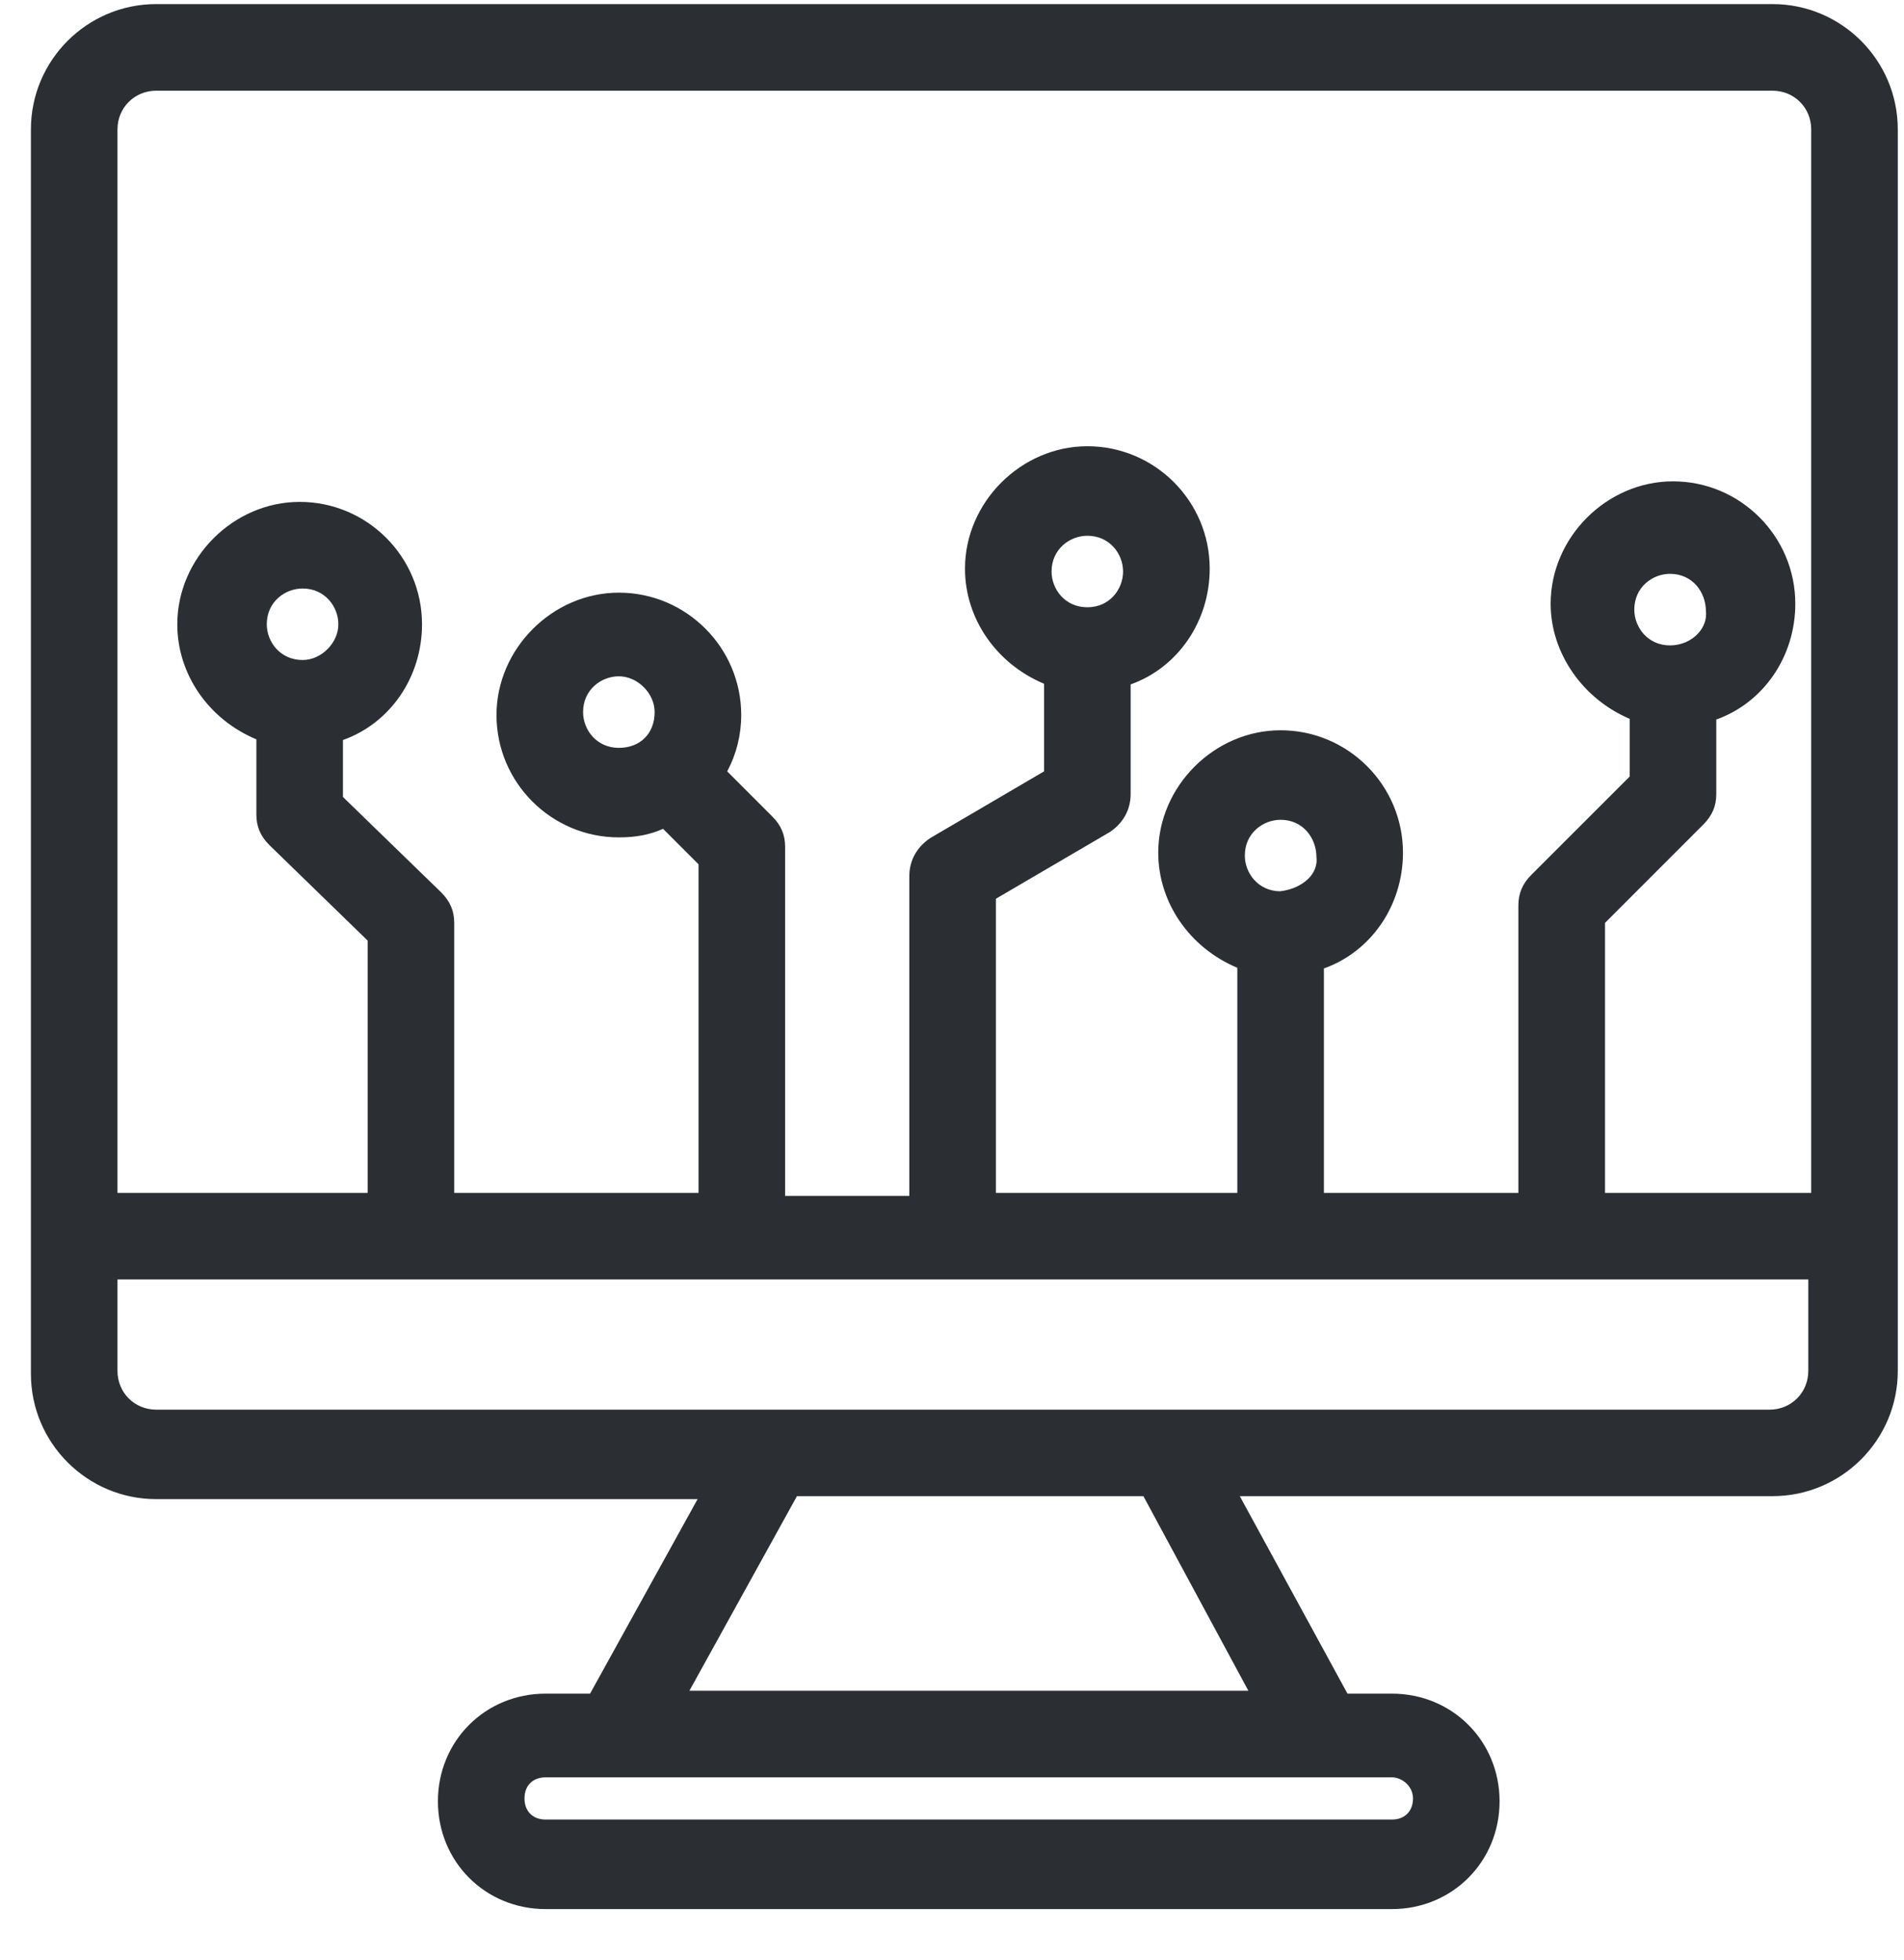 <?xml version="1.0" encoding="UTF-8"?>
<svg width="34px" height="35px" viewBox="0 0 34 35" version="1.1" xmlns="http://www.w3.org/2000/svg" xmlns:xlink="http://www.w3.org/1999/xlink">
    <title>Informační systémy a aplikace </title>
    <g id="Web" stroke="none" stroke-width="1" fill="none" fill-rule="evenodd">
        <path d="M32.291,22.852 L32.291,24.485 C32.291,24.873 31.987,25.177 31.6,25.177 L2.789,25.177 C2.402,25.177 2.098,24.873 2.098,24.485 L2.098,22.852 L32.291,22.852 Z M28.661,16.483 L30.417,14.726 C30.575,14.568 30.648,14.396 30.648,14.182 L30.648,12.851 C31.488,12.552 32.059,11.73 32.059,10.783 C32.059,9.579 31.079,8.597 29.875,8.597 C28.69,8.597 27.69,9.599 27.69,10.783 C27.69,11.663 28.263,12.483 29.101,12.838 L29.101,13.87 L27.344,15.627 C27.188,15.783 27.114,15.956 27.114,16.169 L27.114,21.306 L23.641,21.306 L23.641,17.297 C24.482,16.998 25.053,16.174 25.053,15.229 C25.053,14.024 24.072,13.043 22.868,13.043 C21.684,13.043 20.683,14.044 20.683,15.229 C20.683,16.122 21.244,16.928 22.095,17.285 L22.095,21.306 L17.784,21.306 L17.784,16.052 L19.818,14.861 C20.058,14.701 20.19,14.46 20.19,14.182 L20.19,12.224 C21.03,11.925 21.602,11.101 21.602,10.156 C21.602,8.951 20.622,7.97 19.417,7.97 C18.232,7.97 17.232,8.971 17.232,10.156 C17.232,11.05 17.792,11.855 18.644,12.212 L18.644,13.777 L16.612,14.968 C16.372,15.128 16.238,15.369 16.238,15.647 L16.238,21.359 L14.02,21.359 L14.02,15.124 C14.02,14.911 13.947,14.738 13.79,14.582 L12.986,13.777 C13.15,13.47 13.236,13.126 13.236,12.771 C13.236,11.566 12.255,10.585 11.051,10.585 C9.867,10.585 8.866,11.586 8.866,12.771 C8.866,13.976 9.846,14.956 11.051,14.956 C11.357,14.956 11.608,14.908 11.84,14.803 L12.474,15.437 L12.474,21.306 L8.111,21.306 L8.111,16.484 C8.111,16.27 8.038,16.098 7.879,15.939 L6.124,14.234 L6.124,13.217 C6.965,12.919 7.536,12.096 7.536,11.15 C7.536,9.944 6.556,8.964 5.352,8.964 C4.167,8.964 3.166,9.965 3.166,11.15 C3.166,12.044 3.726,12.849 4.578,13.205 L4.578,14.548 C4.578,14.762 4.651,14.935 4.811,15.094 L6.565,16.799 L6.565,21.306 L2.098,21.306 L2.098,2.311 C2.098,1.924 2.402,1.62 2.789,1.62 L31.652,1.62 C32.04,1.62 32.343,1.924 32.343,2.311 L32.343,21.306 L28.661,21.306 L28.661,16.483 Z M29.822,10.249 C30.223,10.249 30.461,10.574 30.463,10.916 C30.479,11.055 30.431,11.194 30.329,11.307 C30.204,11.447 30.019,11.527 29.822,11.527 C29.422,11.527 29.184,11.202 29.184,10.888 C29.184,10.488 29.508,10.249 29.822,10.249 L29.822,10.249 Z M22.868,14.642 C23.267,14.642 23.507,14.967 23.508,15.308 C23.522,15.431 23.487,15.546 23.405,15.648 C23.287,15.793 23.083,15.894 22.856,15.919 C22.463,15.912 22.229,15.591 22.229,15.28 C22.229,14.881 22.554,14.642 22.868,14.642 L22.868,14.642 Z M19.417,9.569 C19.817,9.569 20.055,9.894 20.055,10.208 C20.055,10.522 19.817,10.846 19.417,10.846 C19.017,10.846 18.778,10.522 18.778,10.208 C18.778,9.808 19.103,9.569 19.417,9.569 L19.417,9.569 Z M11.051,13.357 C10.651,13.357 10.412,13.032 10.412,12.718 C10.412,12.318 10.737,12.079 11.051,12.079 C11.385,12.079 11.69,12.383 11.69,12.718 C11.69,13.101 11.433,13.357 11.051,13.357 L11.051,13.357 Z M4.764,11.15 C4.764,10.749 5.089,10.511 5.404,10.511 C5.803,10.511 6.042,10.836 6.042,11.15 C6.042,11.484 5.738,11.788 5.404,11.788 C5.004,11.788 4.764,11.464 4.764,11.15 L4.764,11.15 Z M12.311,30.197 L14.231,26.722 L20.418,26.722 L22.292,30.197 L12.311,30.197 Z M9.743,31.744 L24.855,31.744 C25.034,31.744 25.232,31.898 25.232,32.121 C25.232,32.35 25.084,32.498 24.855,32.498 L9.743,32.498 C9.514,32.498 9.366,32.35 9.366,32.121 C9.366,31.891 9.514,31.744 9.743,31.744 L9.743,31.744 Z M31.652,0.073 L2.789,0.073 C1.555,0.073 0.552,1.077 0.552,2.311 L0.552,24.537 C0.552,25.771 1.555,26.775 2.789,26.775 L12.457,26.775 L10.537,30.249 L9.743,30.249 C8.665,30.249 7.82,31.094 7.82,32.172 C7.82,33.251 8.665,34.097 9.743,34.097 L24.855,34.097 C25.933,34.097 26.778,33.251 26.778,32.172 C26.778,31.094 25.933,30.249 24.855,30.249 L24.062,30.249 L22.139,26.722 L31.652,26.722 C32.886,26.722 33.889,25.719 33.889,24.485 L33.889,2.311 C33.889,1.077 32.886,0.073 31.652,0.073 L31.652,0.073 Z" id="Informační-systémy-a-aplikace-" fill="#2B2F33"></path>
    </g>
</svg>